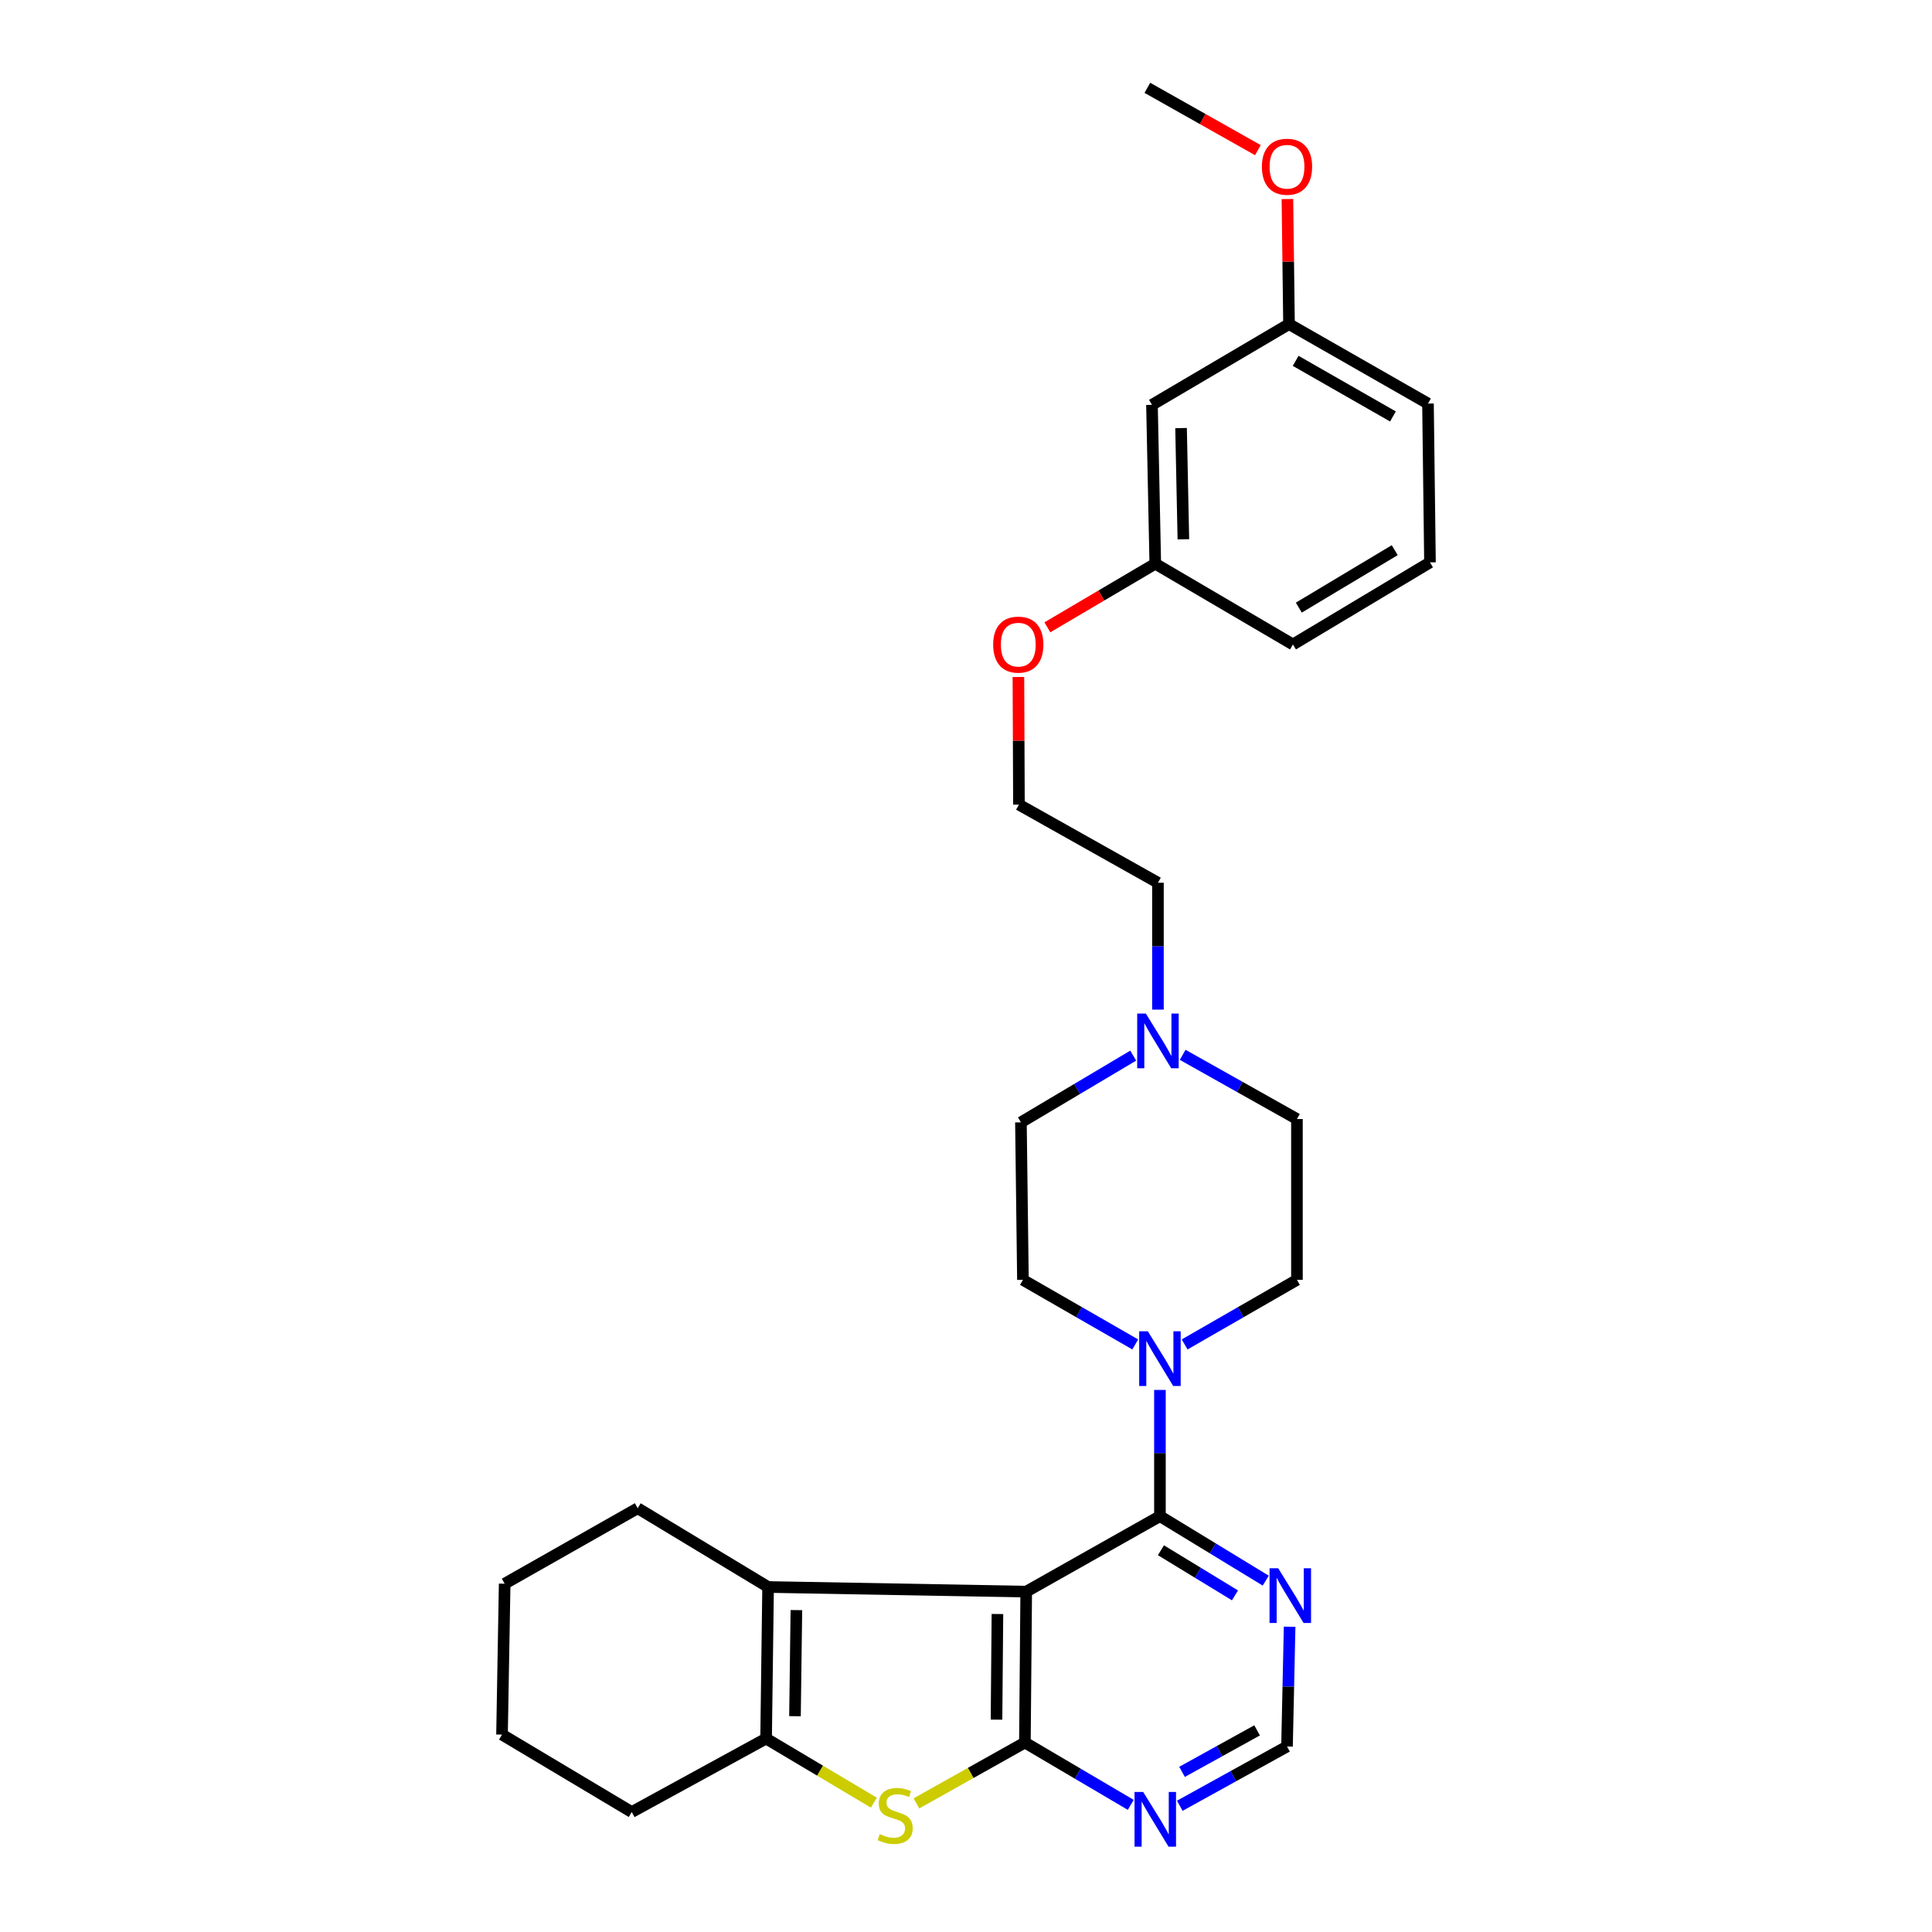 <?xml version='1.0' encoding='iso-8859-1'?>
<svg version='1.1' baseProfile='full'
              xmlns='http://www.w3.org/2000/svg'
                      xmlns:rdkit='http://www.rdkit.org/xml'
                      xmlns:xlink='http://www.w3.org/1999/xlink'
                  xml:space='preserve'
width='1000px' height='1000px' viewBox='0 0 1000 1000'>
<!-- END OF HEADER -->
<rect style='opacity:1.0;fill:#FFFFFF;stroke:none' width='1000' height='1000' x='0' y='0'> </rect>
<path class='bond-0' d='M 531.169,823.825 L 530.486,901.931' style='fill:none;fill-rule:evenodd;stroke:#000000;stroke-width:6px;stroke-linecap:butt;stroke-linejoin:miter;stroke-opacity:1' />
<path class='bond-0' d='M 516.268,835.411 L 515.79,890.086' style='fill:none;fill-rule:evenodd;stroke:#000000;stroke-width:6px;stroke-linecap:butt;stroke-linejoin:miter;stroke-opacity:1' />
<path class='bond-1' d='M 531.169,823.825 L 600.379,784.763' style='fill:none;fill-rule:evenodd;stroke:#000000;stroke-width:6px;stroke-linecap:butt;stroke-linejoin:miter;stroke-opacity:1' />
<path class='bond-3' d='M 531.169,823.825 L 397.565,821.424' style='fill:none;fill-rule:evenodd;stroke:#000000;stroke-width:6px;stroke-linecap:butt;stroke-linejoin:miter;stroke-opacity:1' />
<path class='bond-2' d='M 530.486,901.931 L 502.415,917.684' style='fill:none;fill-rule:evenodd;stroke:#000000;stroke-width:6px;stroke-linecap:butt;stroke-linejoin:miter;stroke-opacity:1' />
<path class='bond-2' d='M 502.415,917.684 L 474.344,933.436' style='fill:none;fill-rule:evenodd;stroke:#CCCC00;stroke-width:6px;stroke-linecap:butt;stroke-linejoin:miter;stroke-opacity:1' />
<path class='bond-6' d='M 530.486,901.931 L 557.879,918.064' style='fill:none;fill-rule:evenodd;stroke:#000000;stroke-width:6px;stroke-linecap:butt;stroke-linejoin:miter;stroke-opacity:1' />
<path class='bond-6' d='M 557.879,918.064 L 585.272,934.197' style='fill:none;fill-rule:evenodd;stroke:#0000FF;stroke-width:6px;stroke-linecap:butt;stroke-linejoin:miter;stroke-opacity:1' />
<path class='bond-5' d='M 600.379,784.763 L 600.379,752.095' style='fill:none;fill-rule:evenodd;stroke:#000000;stroke-width:6px;stroke-linecap:butt;stroke-linejoin:miter;stroke-opacity:1' />
<path class='bond-5' d='M 600.379,752.095 L 600.379,719.426' style='fill:none;fill-rule:evenodd;stroke:#0000FF;stroke-width:6px;stroke-linecap:butt;stroke-linejoin:miter;stroke-opacity:1' />
<path class='bond-7' d='M 600.379,784.763 L 627.76,801.447' style='fill:none;fill-rule:evenodd;stroke:#000000;stroke-width:6px;stroke-linecap:butt;stroke-linejoin:miter;stroke-opacity:1' />
<path class='bond-7' d='M 627.76,801.447 L 655.14,818.132' style='fill:none;fill-rule:evenodd;stroke:#0000FF;stroke-width:6px;stroke-linecap:butt;stroke-linejoin:miter;stroke-opacity:1' />
<path class='bond-7' d='M 600.893,802.406 L 620.059,814.085' style='fill:none;fill-rule:evenodd;stroke:#000000;stroke-width:6px;stroke-linecap:butt;stroke-linejoin:miter;stroke-opacity:1' />
<path class='bond-7' d='M 620.059,814.085 L 639.225,825.764' style='fill:none;fill-rule:evenodd;stroke:#0000FF;stroke-width:6px;stroke-linecap:butt;stroke-linejoin:miter;stroke-opacity:1' />
<path class='bond-29' d='M 452.316,933.055 L 424.423,916.466' style='fill:none;fill-rule:evenodd;stroke:#CCCC00;stroke-width:6px;stroke-linecap:butt;stroke-linejoin:miter;stroke-opacity:1' />
<path class='bond-29' d='M 424.423,916.466 L 396.529,899.876' style='fill:none;fill-rule:evenodd;stroke:#000000;stroke-width:6px;stroke-linecap:butt;stroke-linejoin:miter;stroke-opacity:1' />
<path class='bond-4' d='M 397.565,821.424 L 396.529,899.876' style='fill:none;fill-rule:evenodd;stroke:#000000;stroke-width:6px;stroke-linecap:butt;stroke-linejoin:miter;stroke-opacity:1' />
<path class='bond-4' d='M 412.208,833.387 L 411.482,888.303' style='fill:none;fill-rule:evenodd;stroke:#000000;stroke-width:6px;stroke-linecap:butt;stroke-linejoin:miter;stroke-opacity:1' />
<path class='bond-17' d='M 397.565,821.424 L 330.073,780.66' style='fill:none;fill-rule:evenodd;stroke:#000000;stroke-width:6px;stroke-linecap:butt;stroke-linejoin:miter;stroke-opacity:1' />
<path class='bond-18' d='M 396.529,899.876 L 326.99,937.91' style='fill:none;fill-rule:evenodd;stroke:#000000;stroke-width:6px;stroke-linecap:butt;stroke-linejoin:miter;stroke-opacity:1' />
<path class='bond-10' d='M 613.164,695.877 L 642.228,679.167' style='fill:none;fill-rule:evenodd;stroke:#0000FF;stroke-width:6px;stroke-linecap:butt;stroke-linejoin:miter;stroke-opacity:1' />
<path class='bond-10' d='M 642.228,679.167 L 671.292,662.456' style='fill:none;fill-rule:evenodd;stroke:#000000;stroke-width:6px;stroke-linecap:butt;stroke-linejoin:miter;stroke-opacity:1' />
<path class='bond-11' d='M 587.594,695.877 L 558.531,679.167' style='fill:none;fill-rule:evenodd;stroke:#0000FF;stroke-width:6px;stroke-linecap:butt;stroke-linejoin:miter;stroke-opacity:1' />
<path class='bond-11' d='M 558.531,679.167 L 529.467,662.456' style='fill:none;fill-rule:evenodd;stroke:#000000;stroke-width:6px;stroke-linecap:butt;stroke-linejoin:miter;stroke-opacity:1' />
<path class='bond-30' d='M 610.658,934.662 L 638.406,919.324' style='fill:none;fill-rule:evenodd;stroke:#0000FF;stroke-width:6px;stroke-linecap:butt;stroke-linejoin:miter;stroke-opacity:1' />
<path class='bond-30' d='M 638.406,919.324 L 666.153,903.987' style='fill:none;fill-rule:evenodd;stroke:#000000;stroke-width:6px;stroke-linecap:butt;stroke-linejoin:miter;stroke-opacity:1' />
<path class='bond-30' d='M 611.823,917.109 L 631.246,906.372' style='fill:none;fill-rule:evenodd;stroke:#0000FF;stroke-width:6px;stroke-linecap:butt;stroke-linejoin:miter;stroke-opacity:1' />
<path class='bond-30' d='M 631.246,906.372 L 650.67,895.636' style='fill:none;fill-rule:evenodd;stroke:#000000;stroke-width:6px;stroke-linecap:butt;stroke-linejoin:miter;stroke-opacity:1' />
<path class='bond-9' d='M 667.504,841.993 L 666.829,872.99' style='fill:none;fill-rule:evenodd;stroke:#0000FF;stroke-width:6px;stroke-linecap:butt;stroke-linejoin:miter;stroke-opacity:1' />
<path class='bond-9' d='M 666.829,872.99 L 666.153,903.987' style='fill:none;fill-rule:evenodd;stroke:#000000;stroke-width:6px;stroke-linecap:butt;stroke-linejoin:miter;stroke-opacity:1' />
<path class='bond-8' d='M 586.549,546.392 L 557.49,563.661' style='fill:none;fill-rule:evenodd;stroke:#0000FF;stroke-width:6px;stroke-linecap:butt;stroke-linejoin:miter;stroke-opacity:1' />
<path class='bond-8' d='M 557.49,563.661 L 528.431,580.929' style='fill:none;fill-rule:evenodd;stroke:#000000;stroke-width:6px;stroke-linecap:butt;stroke-linejoin:miter;stroke-opacity:1' />
<path class='bond-20' d='M 599.352,522.578 L 599.352,489.741' style='fill:none;fill-rule:evenodd;stroke:#0000FF;stroke-width:6px;stroke-linecap:butt;stroke-linejoin:miter;stroke-opacity:1' />
<path class='bond-20' d='M 599.352,489.741 L 599.352,456.904' style='fill:none;fill-rule:evenodd;stroke:#000000;stroke-width:6px;stroke-linecap:butt;stroke-linejoin:miter;stroke-opacity:1' />
<path class='bond-32' d='M 612.155,545.979 L 641.723,562.595' style='fill:none;fill-rule:evenodd;stroke:#0000FF;stroke-width:6px;stroke-linecap:butt;stroke-linejoin:miter;stroke-opacity:1' />
<path class='bond-32' d='M 641.723,562.595 L 671.292,579.211' style='fill:none;fill-rule:evenodd;stroke:#000000;stroke-width:6px;stroke-linecap:butt;stroke-linejoin:miter;stroke-opacity:1' />
<path class='bond-13' d='M 671.292,662.456 L 671.292,579.211' style='fill:none;fill-rule:evenodd;stroke:#000000;stroke-width:6px;stroke-linecap:butt;stroke-linejoin:miter;stroke-opacity:1' />
<path class='bond-14' d='M 529.467,662.456 L 528.431,580.929' style='fill:none;fill-rule:evenodd;stroke:#000000;stroke-width:6px;stroke-linecap:butt;stroke-linejoin:miter;stroke-opacity:1' />
<path class='bond-12' d='M 596.26,209.544 L 597.97,291.778' style='fill:none;fill-rule:evenodd;stroke:#000000;stroke-width:6px;stroke-linecap:butt;stroke-linejoin:miter;stroke-opacity:1' />
<path class='bond-12' d='M 611.313,221.572 L 612.51,279.136' style='fill:none;fill-rule:evenodd;stroke:#000000;stroke-width:6px;stroke-linecap:butt;stroke-linejoin:miter;stroke-opacity:1' />
<path class='bond-16' d='M 596.26,209.544 L 667.189,167.761' style='fill:none;fill-rule:evenodd;stroke:#000000;stroke-width:6px;stroke-linecap:butt;stroke-linejoin:miter;stroke-opacity:1' />
<path class='bond-15' d='M 597.97,291.778 L 570.043,308.24' style='fill:none;fill-rule:evenodd;stroke:#000000;stroke-width:6px;stroke-linecap:butt;stroke-linejoin:miter;stroke-opacity:1' />
<path class='bond-15' d='M 570.043,308.24 L 542.116,324.702' style='fill:none;fill-rule:evenodd;stroke:#FF0000;stroke-width:6px;stroke-linecap:butt;stroke-linejoin:miter;stroke-opacity:1' />
<path class='bond-25' d='M 597.97,291.778 L 669.228,333.578' style='fill:none;fill-rule:evenodd;stroke:#000000;stroke-width:6px;stroke-linecap:butt;stroke-linejoin:miter;stroke-opacity:1' />
<path class='bond-22' d='M 667.189,167.761 L 666.778,135.389' style='fill:none;fill-rule:evenodd;stroke:#000000;stroke-width:6px;stroke-linecap:butt;stroke-linejoin:miter;stroke-opacity:1' />
<path class='bond-22' d='M 666.778,135.389 L 666.367,103.017' style='fill:none;fill-rule:evenodd;stroke:#FF0000;stroke-width:6px;stroke-linecap:butt;stroke-linejoin:miter;stroke-opacity:1' />
<path class='bond-33' d='M 667.189,167.761 L 739.122,208.878' style='fill:none;fill-rule:evenodd;stroke:#000000;stroke-width:6px;stroke-linecap:butt;stroke-linejoin:miter;stroke-opacity:1' />
<path class='bond-33' d='M 670.635,186.777 L 720.988,215.559' style='fill:none;fill-rule:evenodd;stroke:#000000;stroke-width:6px;stroke-linecap:butt;stroke-linejoin:miter;stroke-opacity:1' />
<path class='bond-27' d='M 330.073,780.66 L 261.216,819.722' style='fill:none;fill-rule:evenodd;stroke:#000000;stroke-width:6px;stroke-linecap:butt;stroke-linejoin:miter;stroke-opacity:1' />
<path class='bond-31' d='M 326.99,937.91 L 259.843,897.829' style='fill:none;fill-rule:evenodd;stroke:#000000;stroke-width:6px;stroke-linecap:butt;stroke-linejoin:miter;stroke-opacity:1' />
<path class='bond-19' d='M 527.128,350.41 L 527.266,383.444' style='fill:none;fill-rule:evenodd;stroke:#FF0000;stroke-width:6px;stroke-linecap:butt;stroke-linejoin:miter;stroke-opacity:1' />
<path class='bond-19' d='M 527.266,383.444 L 527.403,416.478' style='fill:none;fill-rule:evenodd;stroke:#000000;stroke-width:6px;stroke-linecap:butt;stroke-linejoin:miter;stroke-opacity:1' />
<path class='bond-21' d='M 599.352,456.904 L 527.403,416.478' style='fill:none;fill-rule:evenodd;stroke:#000000;stroke-width:6px;stroke-linecap:butt;stroke-linejoin:miter;stroke-opacity:1' />
<path class='bond-26' d='M 651.079,77.717 L 622.473,61.586' style='fill:none;fill-rule:evenodd;stroke:#FF0000;stroke-width:6px;stroke-linecap:butt;stroke-linejoin:miter;stroke-opacity:1' />
<path class='bond-26' d='M 622.473,61.586 L 593.868,45.455' style='fill:none;fill-rule:evenodd;stroke:#000000;stroke-width:6px;stroke-linecap:butt;stroke-linejoin:miter;stroke-opacity:1' />
<path class='bond-23' d='M 740.157,291.088 L 669.228,333.578' style='fill:none;fill-rule:evenodd;stroke:#000000;stroke-width:6px;stroke-linecap:butt;stroke-linejoin:miter;stroke-opacity:1' />
<path class='bond-23' d='M 721.913,284.766 L 672.263,314.509' style='fill:none;fill-rule:evenodd;stroke:#000000;stroke-width:6px;stroke-linecap:butt;stroke-linejoin:miter;stroke-opacity:1' />
<path class='bond-24' d='M 740.157,291.088 L 739.122,208.878' style='fill:none;fill-rule:evenodd;stroke:#000000;stroke-width:6px;stroke-linecap:butt;stroke-linejoin:miter;stroke-opacity:1' />
<path class='bond-28' d='M 261.216,819.722 L 259.843,897.829' style='fill:none;fill-rule:evenodd;stroke:#000000;stroke-width:6px;stroke-linecap:butt;stroke-linejoin:miter;stroke-opacity:1' />
<path  class='atom-3' d='M 455.339 949.332
Q 455.659 949.452, 456.979 950.012
Q 458.299 950.572, 459.739 950.932
Q 461.219 951.252, 462.659 951.252
Q 465.339 951.252, 466.899 949.972
Q 468.459 948.652, 468.459 946.372
Q 468.459 944.812, 467.659 943.852
Q 466.899 942.892, 465.699 942.372
Q 464.499 941.852, 462.499 941.252
Q 459.979 940.492, 458.459 939.772
Q 456.979 939.052, 455.899 937.532
Q 454.859 936.012, 454.859 933.452
Q 454.859 929.892, 457.259 927.692
Q 459.699 925.492, 464.499 925.492
Q 467.779 925.492, 471.499 927.052
L 470.579 930.132
Q 467.179 928.732, 464.619 928.732
Q 461.859 928.732, 460.339 929.892
Q 458.819 931.012, 458.859 932.972
Q 458.859 934.492, 459.619 935.412
Q 460.419 936.332, 461.539 936.852
Q 462.699 937.372, 464.619 937.972
Q 467.179 938.772, 468.699 939.572
Q 470.219 940.372, 471.299 942.012
Q 472.419 943.612, 472.419 946.372
Q 472.419 950.292, 469.779 952.412
Q 467.179 954.492, 462.819 954.492
Q 460.299 954.492, 458.379 953.932
Q 456.499 953.412, 454.259 952.492
L 455.339 949.332
' fill='#CCCC00'/>
<path  class='atom-6' d='M 594.119 689.068
L 603.399 704.068
Q 604.319 705.548, 605.799 708.228
Q 607.279 710.908, 607.359 711.068
L 607.359 689.068
L 611.119 689.068
L 611.119 717.388
L 607.239 717.388
L 597.279 700.988
Q 596.119 699.068, 594.879 696.868
Q 593.679 694.668, 593.319 693.988
L 593.319 717.388
L 589.639 717.388
L 589.639 689.068
L 594.119 689.068
' fill='#0000FF'/>
<path  class='atom-7' d='M 591.71 927.515
L 600.99 942.515
Q 601.91 943.995, 603.39 946.675
Q 604.87 949.355, 604.95 949.515
L 604.95 927.515
L 608.71 927.515
L 608.71 955.835
L 604.83 955.835
L 594.87 939.435
Q 593.71 937.515, 592.47 935.315
Q 591.27 933.115, 590.91 932.435
L 590.91 955.835
L 587.23 955.835
L 587.23 927.515
L 591.71 927.515
' fill='#0000FF'/>
<path  class='atom-8' d='M 661.595 811.72
L 670.875 826.72
Q 671.795 828.2, 673.275 830.88
Q 674.755 833.56, 674.835 833.72
L 674.835 811.72
L 678.595 811.72
L 678.595 840.04
L 674.715 840.04
L 664.755 823.64
Q 663.595 821.72, 662.355 819.52
Q 661.155 817.32, 660.795 816.64
L 660.795 840.04
L 657.115 840.04
L 657.115 811.72
L 661.595 811.72
' fill='#0000FF'/>
<path  class='atom-9' d='M 593.092 524.625
L 602.372 539.625
Q 603.292 541.105, 604.772 543.785
Q 606.252 546.465, 606.332 546.625
L 606.332 524.625
L 610.092 524.625
L 610.092 552.945
L 606.212 552.945
L 596.252 536.545
Q 595.092 534.625, 593.852 532.425
Q 592.652 530.225, 592.292 529.545
L 592.292 552.945
L 588.612 552.945
L 588.612 524.625
L 593.092 524.625
' fill='#0000FF'/>
<path  class='atom-20' d='M 514.058 333.658
Q 514.058 326.858, 517.418 323.058
Q 520.778 319.258, 527.058 319.258
Q 533.338 319.258, 536.698 323.058
Q 540.058 326.858, 540.058 333.658
Q 540.058 340.538, 536.658 344.458
Q 533.258 348.338, 527.058 348.338
Q 520.818 348.338, 517.418 344.458
Q 514.058 340.578, 514.058 333.658
M 527.058 345.138
Q 531.378 345.138, 533.698 342.258
Q 536.058 339.338, 536.058 333.658
Q 536.058 328.098, 533.698 325.298
Q 531.378 322.458, 527.058 322.458
Q 522.738 322.458, 520.378 325.258
Q 518.058 328.058, 518.058 333.658
Q 518.058 339.378, 520.378 342.258
Q 522.738 345.138, 527.058 345.138
' fill='#FF0000'/>
<path  class='atom-23' d='M 653.153 86.298
Q 653.153 79.498, 656.513 75.698
Q 659.873 71.898, 666.153 71.898
Q 672.433 71.898, 675.793 75.698
Q 679.153 79.498, 679.153 86.298
Q 679.153 93.178, 675.753 97.098
Q 672.353 100.978, 666.153 100.978
Q 659.913 100.978, 656.513 97.098
Q 653.153 93.218, 653.153 86.298
M 666.153 97.778
Q 670.473 97.778, 672.793 94.898
Q 675.153 91.978, 675.153 86.298
Q 675.153 80.738, 672.793 77.938
Q 670.473 75.098, 666.153 75.098
Q 661.833 75.098, 659.473 77.898
Q 657.153 80.698, 657.153 86.298
Q 657.153 92.018, 659.473 94.898
Q 661.833 97.778, 666.153 97.778
' fill='#FF0000'/>
</svg>
